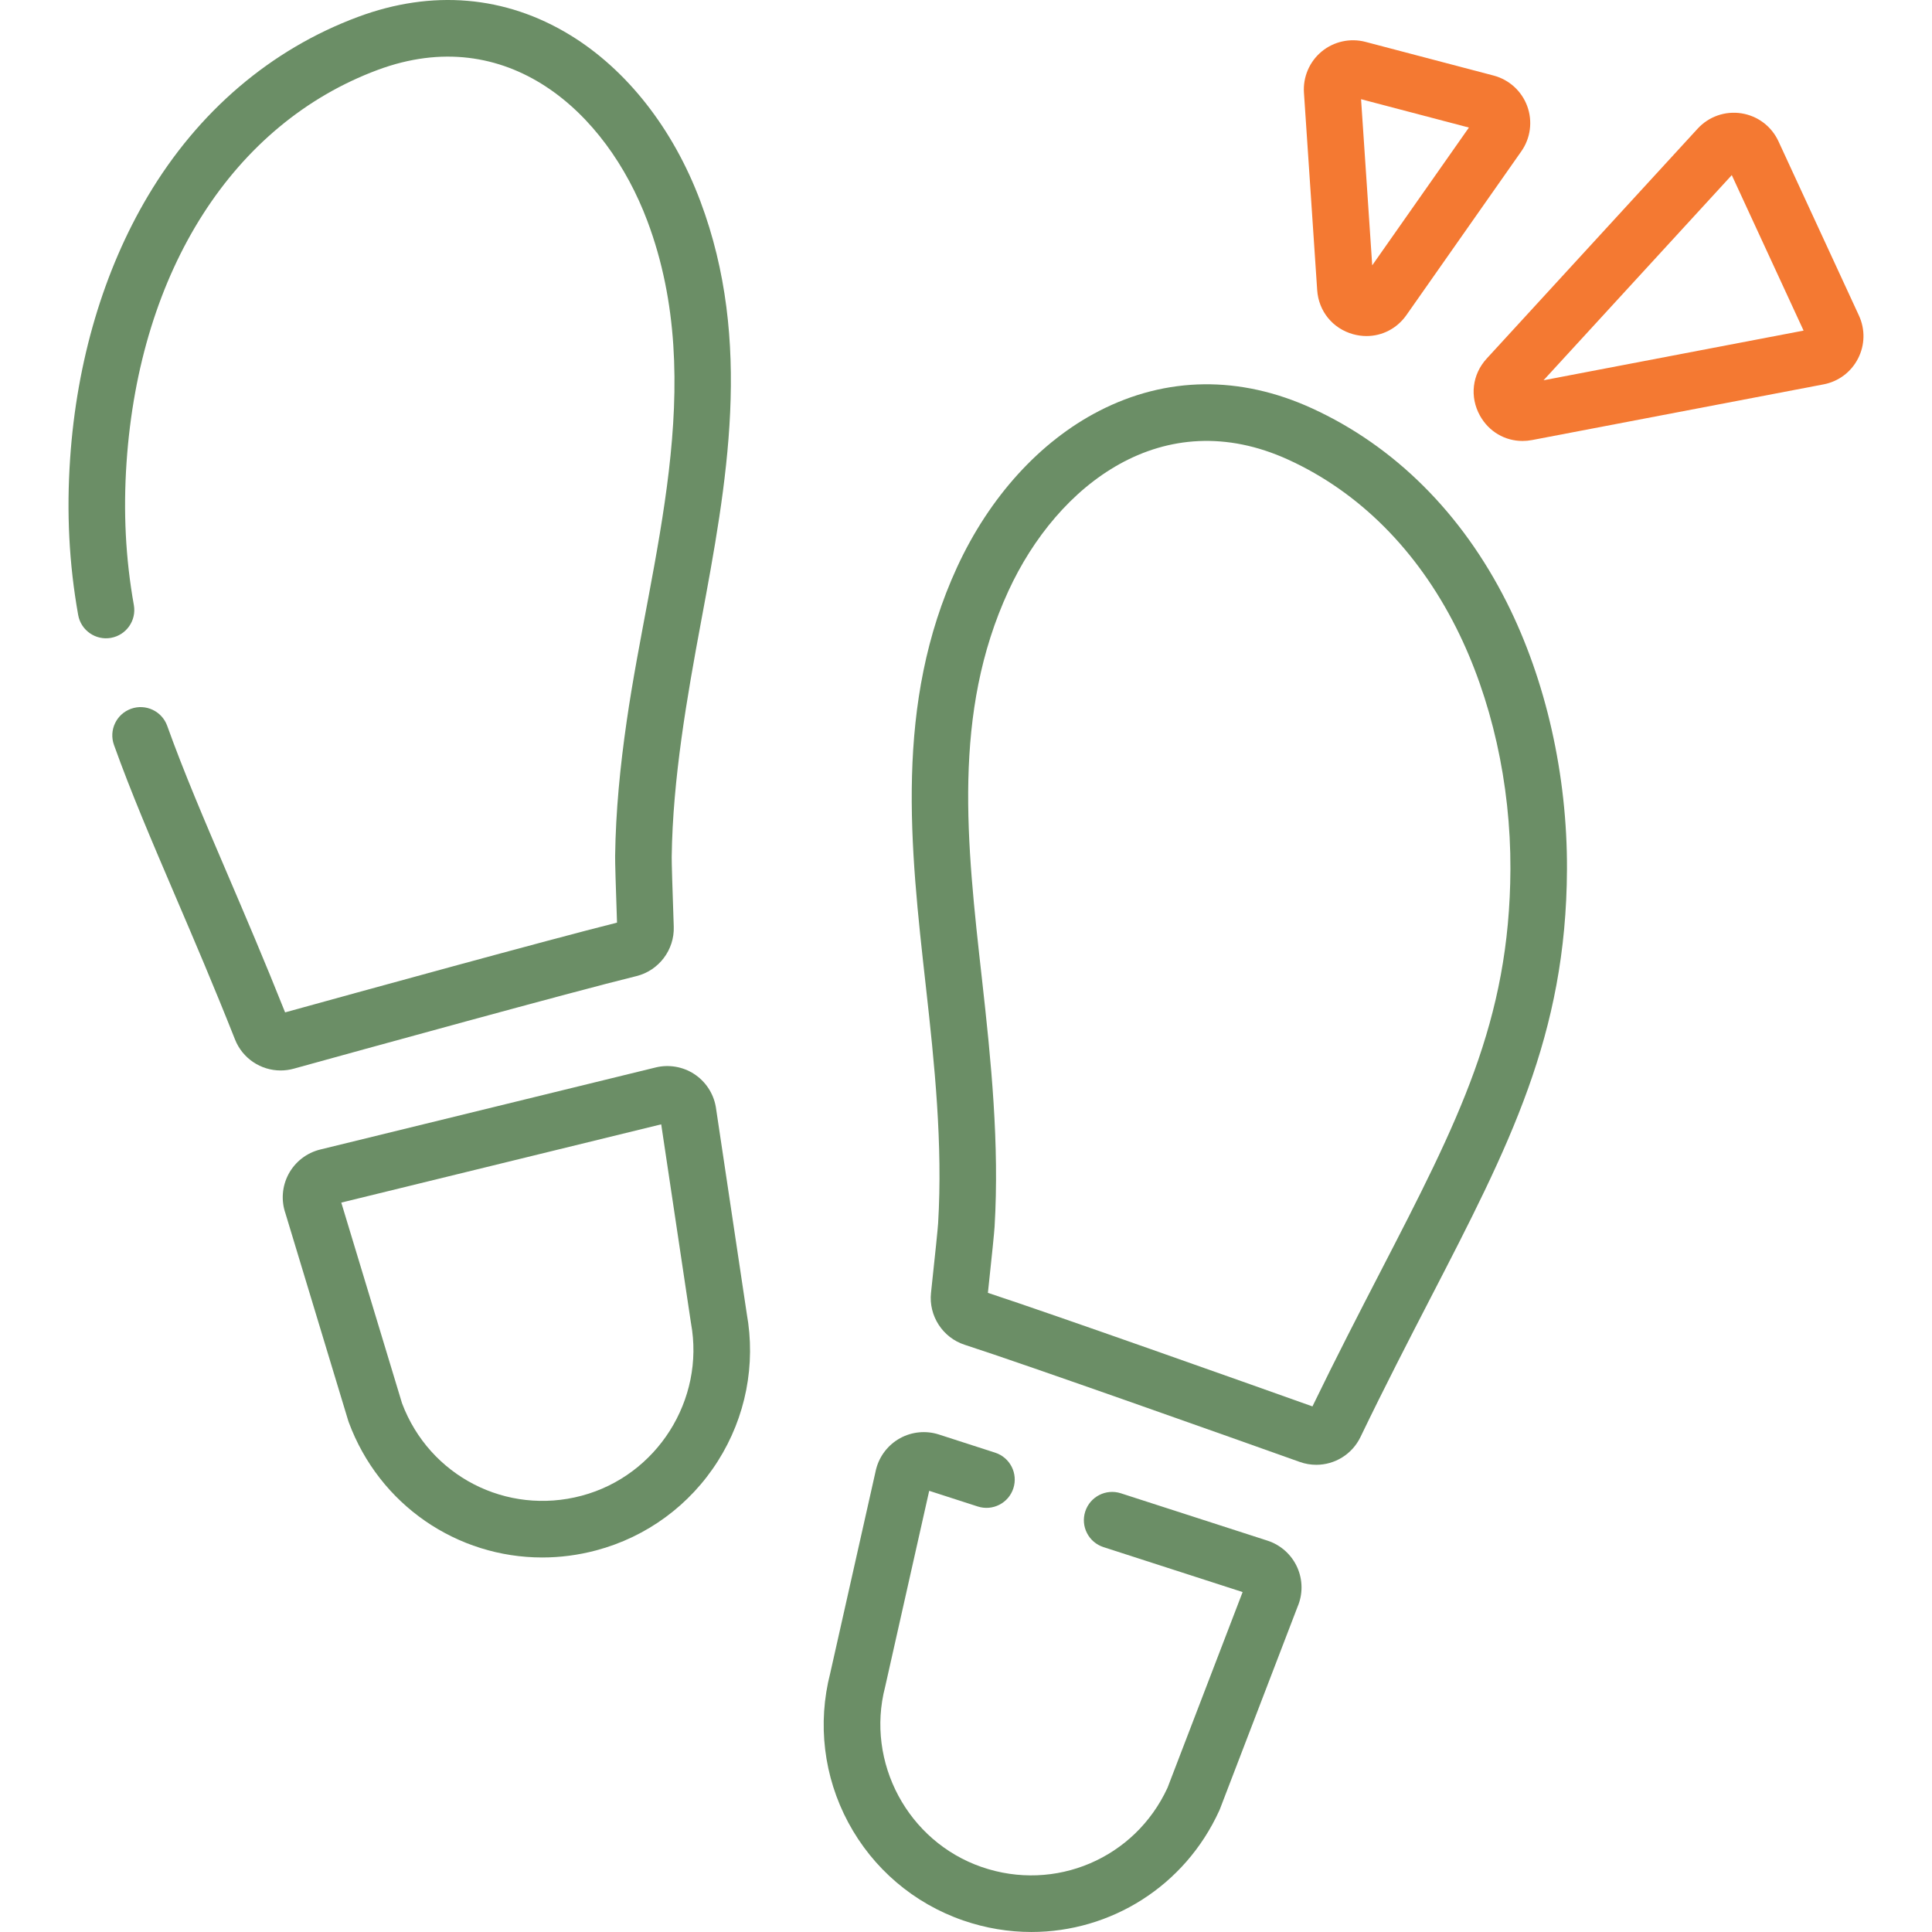 <svg width="38" height="38" viewBox="0 0 128 128" fill="none" xmlns="http://www.w3.org/2000/svg">
<g clip-path="url(#clip0_6_23)">
<path d="M42.159 64.671C43.649 64.306 44.692 62.929 44.638 61.395C44.548 58.831 44.497 57.102 44.502 56.77C44.57 51.594 45.511 46.214 46.456 41.138C48.148 32.046 49.899 22.645 46.398 13.325C44.594 8.522 41.526 4.612 37.759 2.315C33.48 -0.293 28.624 -0.707 23.714 1.121C17.948 3.267 13.136 7.37 9.799 12.986C6.868 17.919 5.086 23.93 4.647 30.369C4.401 33.964 4.575 37.358 5.179 40.744C5.361 41.763 6.334 42.441 7.352 42.26C8.371 42.078 9.05 41.105 8.868 40.087C8.319 37.005 8.161 33.91 8.385 30.624C9.254 17.903 15.473 8.187 25.021 4.633C33.571 1.451 40.157 7.368 42.89 14.643C46.949 25.449 43.081 36.951 41.517 47.802C41.09 50.757 40.793 53.733 40.754 56.72C40.749 57.112 40.791 58.594 40.879 61.127C36.367 62.255 23.476 65.805 18.889 67.073C17.542 63.688 16.224 60.61 15.057 57.881C13.508 54.262 12.171 51.136 11.078 48.089C10.729 47.115 9.656 46.609 8.682 46.958C7.708 47.307 7.201 48.38 7.551 49.354C8.681 52.507 10.039 55.681 11.611 59.355C12.876 62.309 14.183 65.364 15.568 68.863C16.07 70.132 17.284 70.921 18.59 70.921C18.878 70.921 19.172 70.883 19.462 70.803C23.728 69.623 37.972 65.695 42.159 64.671Z" fill="#6B8E66"/>
<path d="M47.428 73.359C47.425 73.339 47.421 73.319 47.417 73.299C47.257 72.42 46.734 71.638 45.984 71.152C45.234 70.666 44.307 70.509 43.439 70.722L21.216 76.159C20.315 76.379 19.548 76.976 19.113 77.795C18.689 78.594 18.616 79.536 18.912 80.389L23.067 94.113C23.078 94.149 23.09 94.185 23.103 94.221C25.144 99.736 30.311 103.188 35.925 103.187C37.106 103.187 38.308 103.034 39.504 102.715C42.848 101.824 45.71 99.723 47.562 96.798C49.408 93.883 50.086 90.41 49.472 87.015L47.428 73.359ZM38.538 99.095C33.556 100.423 28.449 97.791 26.636 92.971L22.611 79.675L43.807 74.49L45.77 87.599C45.773 87.62 45.776 87.639 45.78 87.66C46.712 92.742 43.531 97.764 38.538 99.095Z" fill="#6B8E66"/>
<path d="M86.917 27.05C82.153 24.872 77.279 24.932 72.823 27.224C68.9 29.242 65.556 32.92 63.408 37.58C59.242 46.62 60.306 56.124 61.336 65.316C61.92 70.531 62.465 75.792 62.153 81.047C62.133 81.379 61.958 83.1 61.682 85.651C61.517 87.177 62.458 88.626 63.917 89.097C68.015 90.42 81.94 95.371 86.11 96.856C86.472 96.986 86.842 97.047 87.207 97.047C88.425 97.047 89.578 96.36 90.136 95.204C91.77 91.814 93.296 88.862 94.77 86.007C99.995 75.895 103.769 68.588 103.816 57.603C103.843 51.361 102.425 45.076 99.825 39.907C96.851 33.997 92.388 29.551 86.917 27.05ZM91.441 84.287C90.079 86.924 88.542 89.9 86.953 93.178C82.468 91.581 69.868 87.105 65.451 85.655C65.722 83.135 65.871 81.66 65.894 81.269C66.218 75.807 65.668 70.32 65.061 64.898C64.043 55.818 63.083 47.241 66.812 39.148C70.065 32.089 77.061 26.666 85.359 30.458C90.047 32.601 93.891 36.451 96.477 41.591C98.817 46.243 100.093 51.923 100.069 57.587C100.025 67.67 96.61 74.281 91.441 84.287Z" fill="#6B8E66"/>
<path d="M83.974 102.072L74.26 98.934C73.273 98.616 72.219 99.156 71.9 100.141C71.582 101.126 72.123 102.182 73.108 102.5L82.327 105.478L77.35 118.447C75.192 123.124 69.908 125.378 65.035 123.693C60.152 122.004 57.343 116.764 58.641 111.763C58.645 111.743 58.65 111.723 58.655 111.703L61.562 98.77L64.779 99.809C65.764 100.127 66.82 99.587 67.138 98.603C67.457 97.618 66.916 96.561 65.931 96.243L62.203 95.039C61.352 94.764 60.416 94.853 59.633 95.284C58.85 95.714 58.272 96.456 58.048 97.321C58.043 97.341 58.038 97.361 58.033 97.38L55.005 110.852C54.147 114.194 54.571 117.707 56.201 120.748C57.837 123.799 60.539 126.102 63.81 127.234C65.309 127.752 66.835 127.999 68.335 127.999C73.572 127.999 78.491 124.985 80.783 119.95C80.799 119.915 80.813 119.88 80.827 119.845L85.965 106.457C86.322 105.628 86.318 104.684 85.952 103.856C85.578 103.008 84.856 102.357 83.974 102.072Z" fill="#6B8E66"/>
<path d="M87.267 19.222C87.361 20.618 88.292 21.763 89.639 22.14C89.938 22.223 90.239 22.264 90.535 22.264C91.574 22.264 92.555 21.765 93.18 20.874L100.792 10.024C101.404 9.153 101.55 8.036 101.184 7.035C100.818 6.036 99.985 5.277 98.956 5.006L90.466 2.774C89.456 2.509 88.371 2.747 87.565 3.412C86.759 4.077 86.32 5.098 86.39 6.14L87.267 19.222ZM97.319 8.451L90.913 17.58L90.174 6.573L97.319 8.451Z" fill="#F47932"/>
<path d="M123.158 20.904L117.827 9.36C117.369 8.369 116.452 7.677 115.373 7.508C114.295 7.34 113.211 7.72 112.473 8.524L98.498 23.756C97.532 24.808 97.358 26.294 98.053 27.541C98.643 28.599 99.707 29.215 100.871 29.215C101.081 29.215 101.293 29.195 101.507 29.154L120.814 25.466C121.804 25.277 122.637 24.654 123.098 23.757C123.559 22.86 123.581 21.82 123.158 20.904ZM102.264 25.194L114.735 11.602L119.492 21.903L102.264 25.194Z" fill="#F47932"/>
</g>
<defs>
<clipPath id="clip0_6_23">
<rect width="128" height="128" fill="white"/>
</clipPath>
</defs>
</svg>
